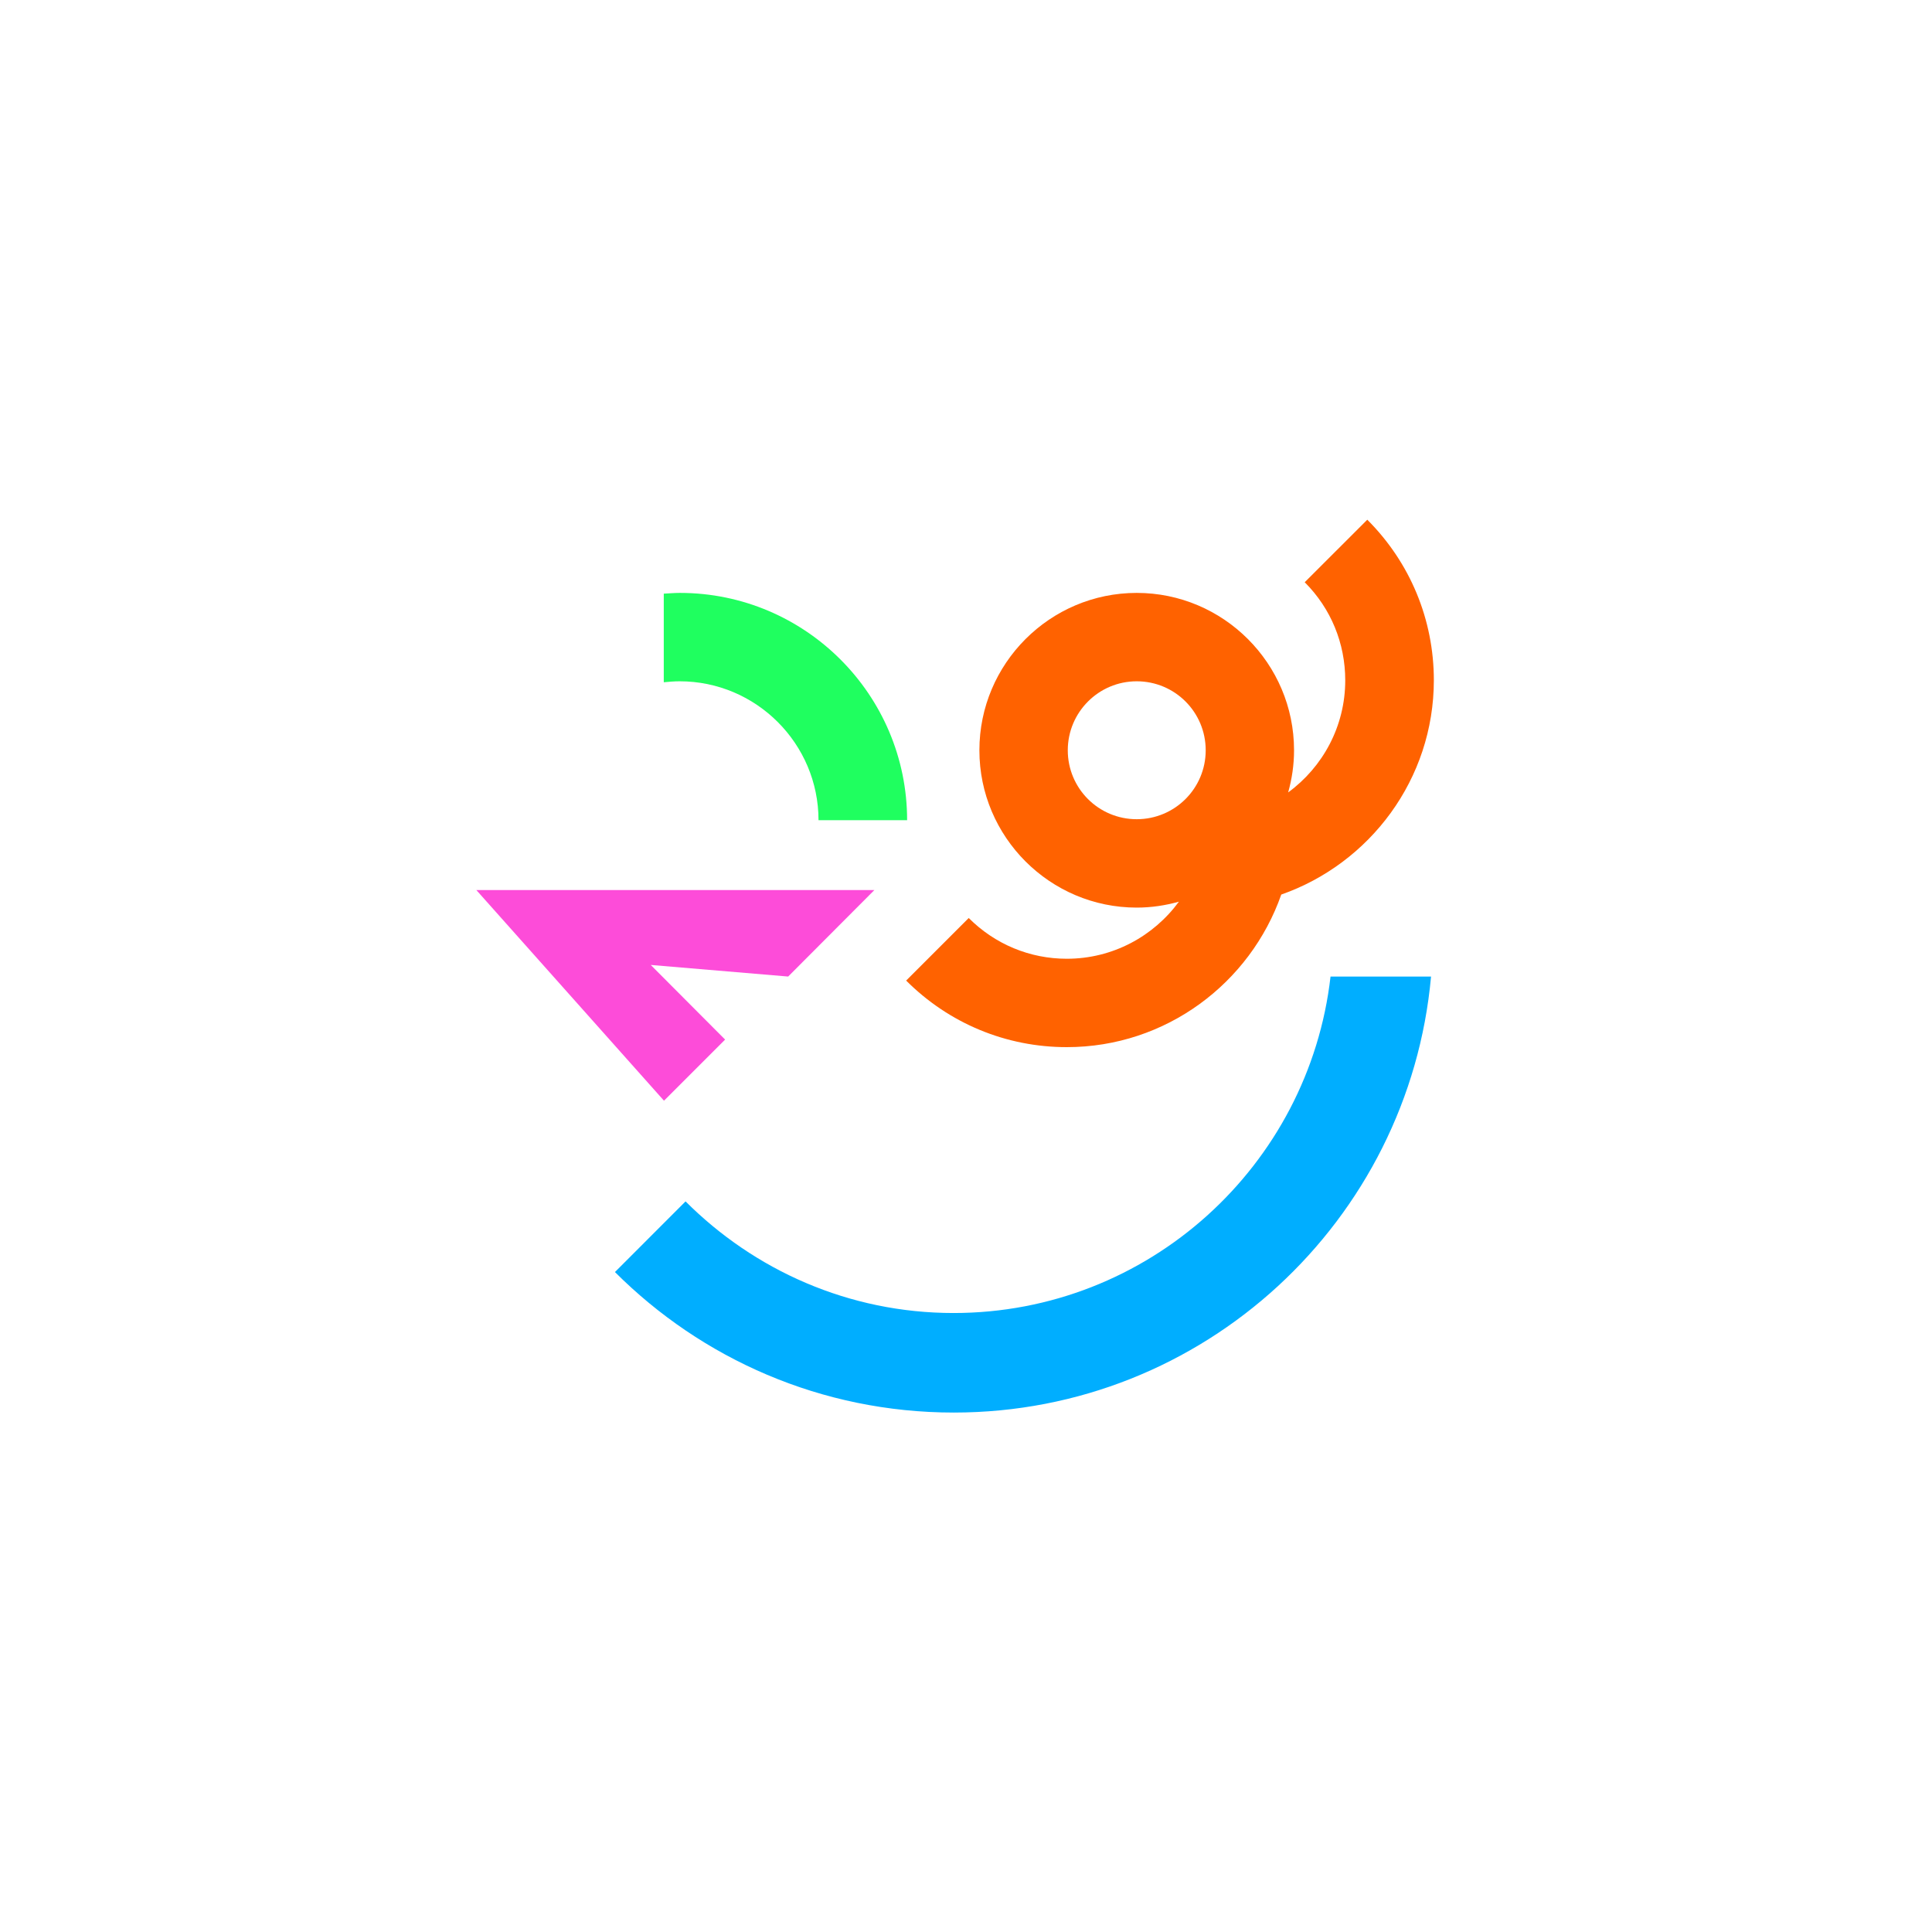 <svg width="44" height="44" viewBox="0 0 44 44" fill="none" xmlns="http://www.w3.org/2000/svg">
<g id="img-logo-gnb-ctee-symbol" clip-path="url(#clip0_505_6463)">
<g id="Group 1">
<g id="Vector" filter="url(#filter0_d_505_6463)">
<path d="M28.128 4H15.872C9.315 4 4 9.315 4 15.872V28.128C4 34.685 9.315 40 15.872 40H28.128C34.685 40 40 34.685 40 28.128V15.872C40 9.315 34.685 4 28.128 4Z" fill="white"/>
</g>
<path id="Vector_2" d="M32.655 15.495C32.655 14.113 32.116 12.812 31.139 11.836L29.714 13.26C30.313 13.859 30.637 14.653 30.637 15.495C30.637 16.541 30.125 17.47 29.337 18.047C29.423 17.739 29.471 17.421 29.471 17.087C29.471 15.111 27.863 13.503 25.888 13.503C23.913 13.503 22.305 15.111 22.305 17.087C22.305 19.062 23.913 20.67 25.888 20.67C26.223 20.67 26.541 20.621 26.849 20.535C26.271 21.323 25.343 21.835 24.296 21.835C23.454 21.835 22.661 21.506 22.062 20.907L20.637 22.332C21.614 23.309 22.915 23.848 24.296 23.848C26.552 23.848 28.473 22.391 29.18 20.373C31.198 19.666 32.655 17.745 32.655 15.489V15.495ZM24.318 17.087C24.318 16.223 25.019 15.516 25.888 15.516C26.757 15.516 27.459 16.218 27.459 17.087C27.459 17.955 26.757 18.657 25.888 18.657C25.019 18.657 24.318 17.955 24.318 17.087Z" fill="#FF6200"/>
<path id="Vector_3" d="M15.122 25.068L10.848 20.27H19.914L17.95 22.24L14.82 21.976L16.514 23.676L15.122 25.068Z" fill="#FD4CD9"/>
<path id="Vector_4" d="M15.478 13.503C15.36 13.503 15.241 13.514 15.117 13.52V15.538C15.236 15.527 15.354 15.516 15.478 15.516C17.221 15.516 18.641 16.936 18.641 18.679H20.659C20.659 15.824 18.339 13.503 15.484 13.503H15.478Z" fill="#1FFF5F"/>
<path id="Vector_5" d="M30.302 22.24C29.811 26.547 26.153 29.903 21.717 29.903C19.331 29.903 17.178 28.927 15.613 27.361L14.005 28.97C15.98 30.945 18.705 32.17 21.722 32.17C27.415 32.17 32.089 27.804 32.591 22.24H30.313H30.302Z" fill="#00AEFF"/>
</g>
</g>
<defs>
<filter id="filter0_d_505_6463" x="1" y="2" width="44" height="44" filterUnits="userSpaceOnUse" color-interpolation-filters="sRGB">
<feFlood flood-opacity="0" result="BackgroundImageFix"/>
<feColorMatrix in="SourceAlpha" type="matrix" values="0 0 0 0 0 0 0 0 0 0 0 0 0 0 0 0 0 0 127 0" result="hardAlpha"/>
<feOffset dx="1" dy="2"/>
<feGaussianBlur stdDeviation="2"/>
<feColorMatrix type="matrix" values="0 0 0 0 0 0 0 0 0 0 0 0 0 0 0 0 0 0 0.1 0"/>
<feBlend mode="normal" in2="BackgroundImageFix" result="effect1_dropShadow_505_6463"/>
<feBlend mode="normal" in="SourceGraphic" in2="effect1_dropShadow_505_6463" result="shape"/>
</filter>
<clipPath id="clip0_505_6463">
<rect width="44" height="44" fill="white"/>
</clipPath>
</defs>
</svg>
